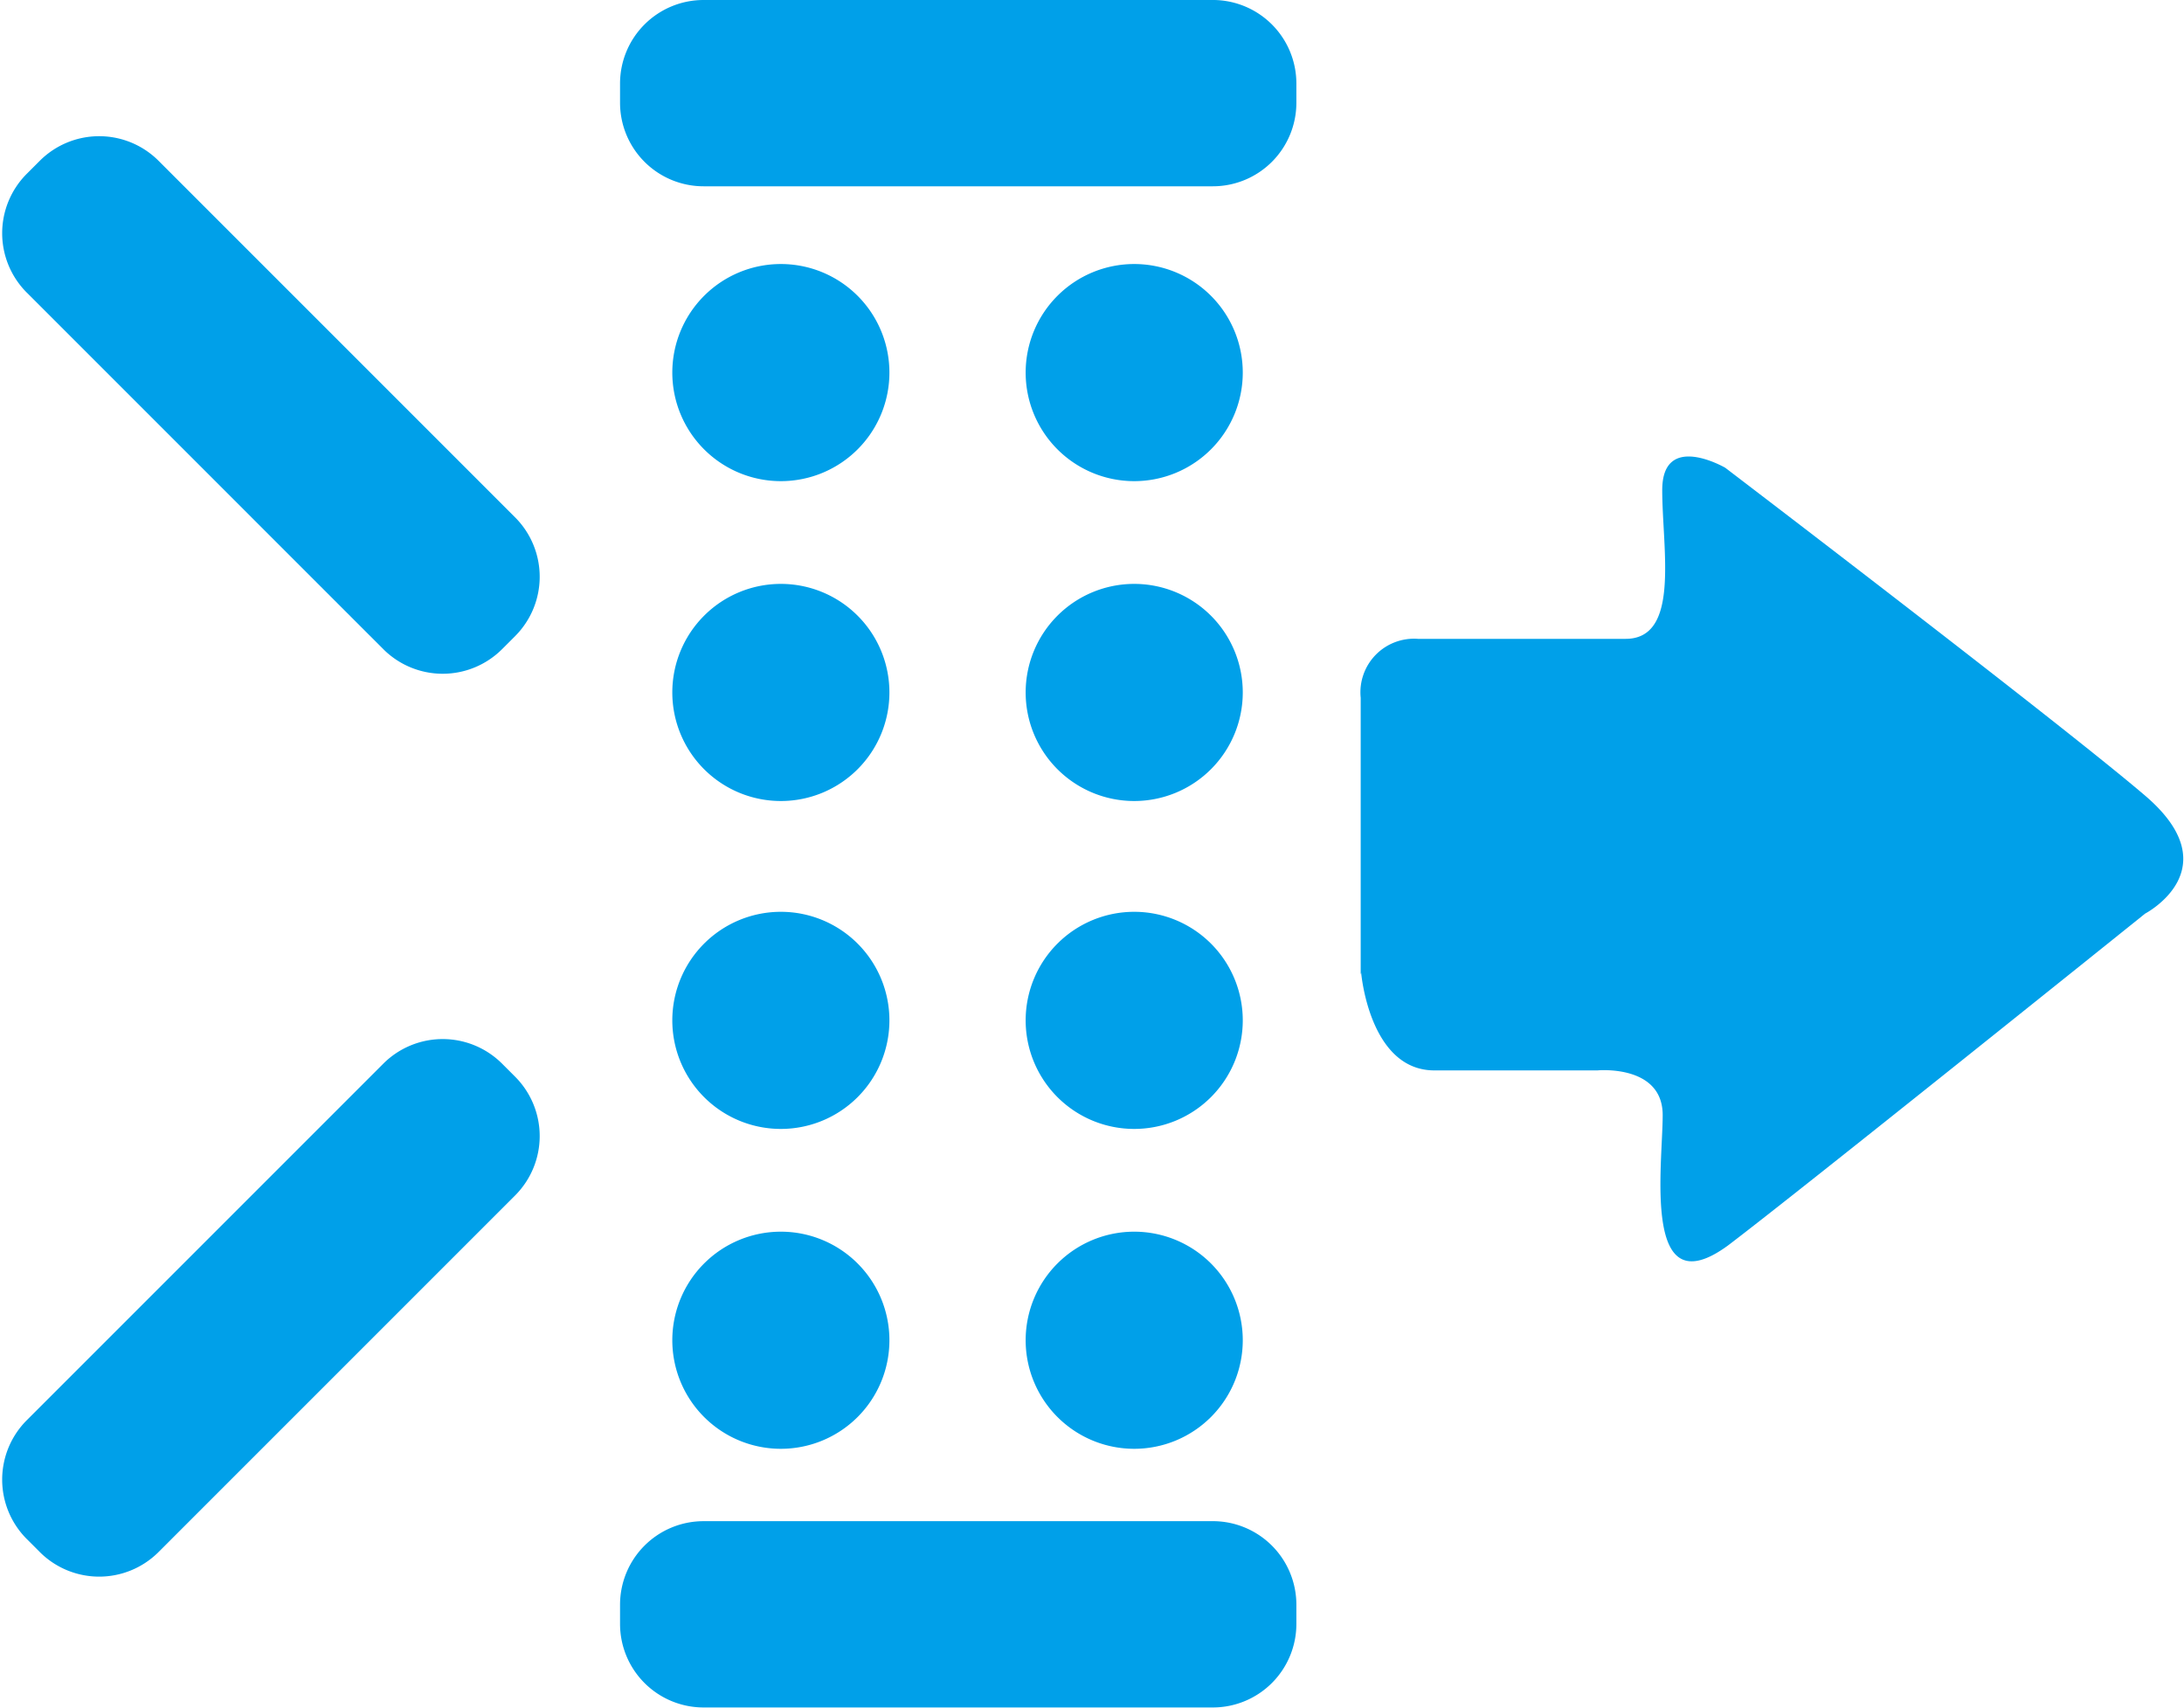 <svg id="レイヤー_4" data-name="レイヤー 4" xmlns="http://www.w3.org/2000/svg" viewBox="0 0 48.89 38.23"><defs><style>.cls-1{fill:#00a0e9;}</style></defs><title>p6p7_nofilter</title><path class="cls-1" d="M39.45,30.07s0.18,2.19,1.64,2.19h3.65s1.46-.14,1.46,1-0.47,4.33,1.46,2.92C49.22,35,57,28.75,57,28.75s1.92-1,0-2.64-9.4-7.34-9.4-7.34-1.41-.82-1.41.5,0.41,3.33-.82,3.33-4.65,0-4.65,0a1.2,1.2,0,0,0-1.28,1.32v6.2Z" transform="translate(-8.98 -8.3)"/><path class="cls-1" d="M28.89,16.64a2.43,2.43,0,1,1-2.43-2.43,2.43,2.43,0,0,1,2.43,2.43" transform="translate(-8.98 -8.3)"/><path class="cls-1" d="M36.8,16.64a2.43,2.43,0,1,1-2.43-2.43,2.43,2.43,0,0,1,2.43,2.43" transform="translate(-8.98 -8.3)"/><path class="cls-1" d="M28.89,23.8a2.43,2.43,0,1,1-2.43-2.43,2.43,2.43,0,0,1,2.43,2.43" transform="translate(-8.98 -8.3)"/><path class="cls-1" d="M36.8,23.8a2.43,2.43,0,1,1-2.43-2.43A2.43,2.43,0,0,1,36.8,23.8" transform="translate(-8.98 -8.3)"/><path class="cls-1" d="M28.89,31.14a2.43,2.43,0,1,1-2.43-2.43,2.43,2.43,0,0,1,2.43,2.43" transform="translate(-8.98 -8.3)"/><path class="cls-1" d="M36.8,31.14a2.43,2.43,0,1,1-2.43-2.43,2.43,2.43,0,0,1,2.43,2.43" transform="translate(-8.98 -8.3)"/><path class="cls-1" d="M28.89,38.3a2.43,2.43,0,1,1-2.43-2.43,2.43,2.43,0,0,1,2.43,2.43" transform="translate(-8.98 -8.3)"/><path class="cls-1" d="M36.8,38.3a2.43,2.43,0,1,1-2.43-2.43A2.43,2.43,0,0,1,36.8,38.3" transform="translate(-8.98 -8.3)"/><path class="cls-1" d="M38,10.16V10.6a1.87,1.87,0,0,1-1.87,1.87H24.73a1.87,1.87,0,0,1-1.87-1.87V10.16A1.87,1.87,0,0,1,24.73,8.3H36.1A1.87,1.87,0,0,1,38,10.16" transform="translate(-8.98 -8.3)"/><path class="cls-1" d="M38,44.22v0.43a1.87,1.87,0,0,1-1.87,1.87H24.73a1.87,1.87,0,0,1-1.87-1.87V44.22a1.87,1.87,0,0,1,1.87-1.87H36.1A1.87,1.87,0,0,1,38,44.22" transform="translate(-8.98 -8.3)"/><path class="cls-1" d="M20.52,22.53l-0.31.31a1.88,1.88,0,0,1-2.64,0l-8-8a1.88,1.88,0,0,1,0-2.64l0.31-.31a1.88,1.88,0,0,1,2.64,0l8,8a1.88,1.88,0,0,1,0,2.64" transform="translate(-8.98 -8.3)"/><path class="cls-1" d="M20.21,32.1l0.31,0.31a1.88,1.88,0,0,1,0,2.64l-8,8a1.88,1.88,0,0,1-2.64,0l-0.31-.31a1.88,1.88,0,0,1,0-2.64l8-8a1.88,1.88,0,0,1,2.64,0" transform="translate(-8.98 -8.3)"/></svg>